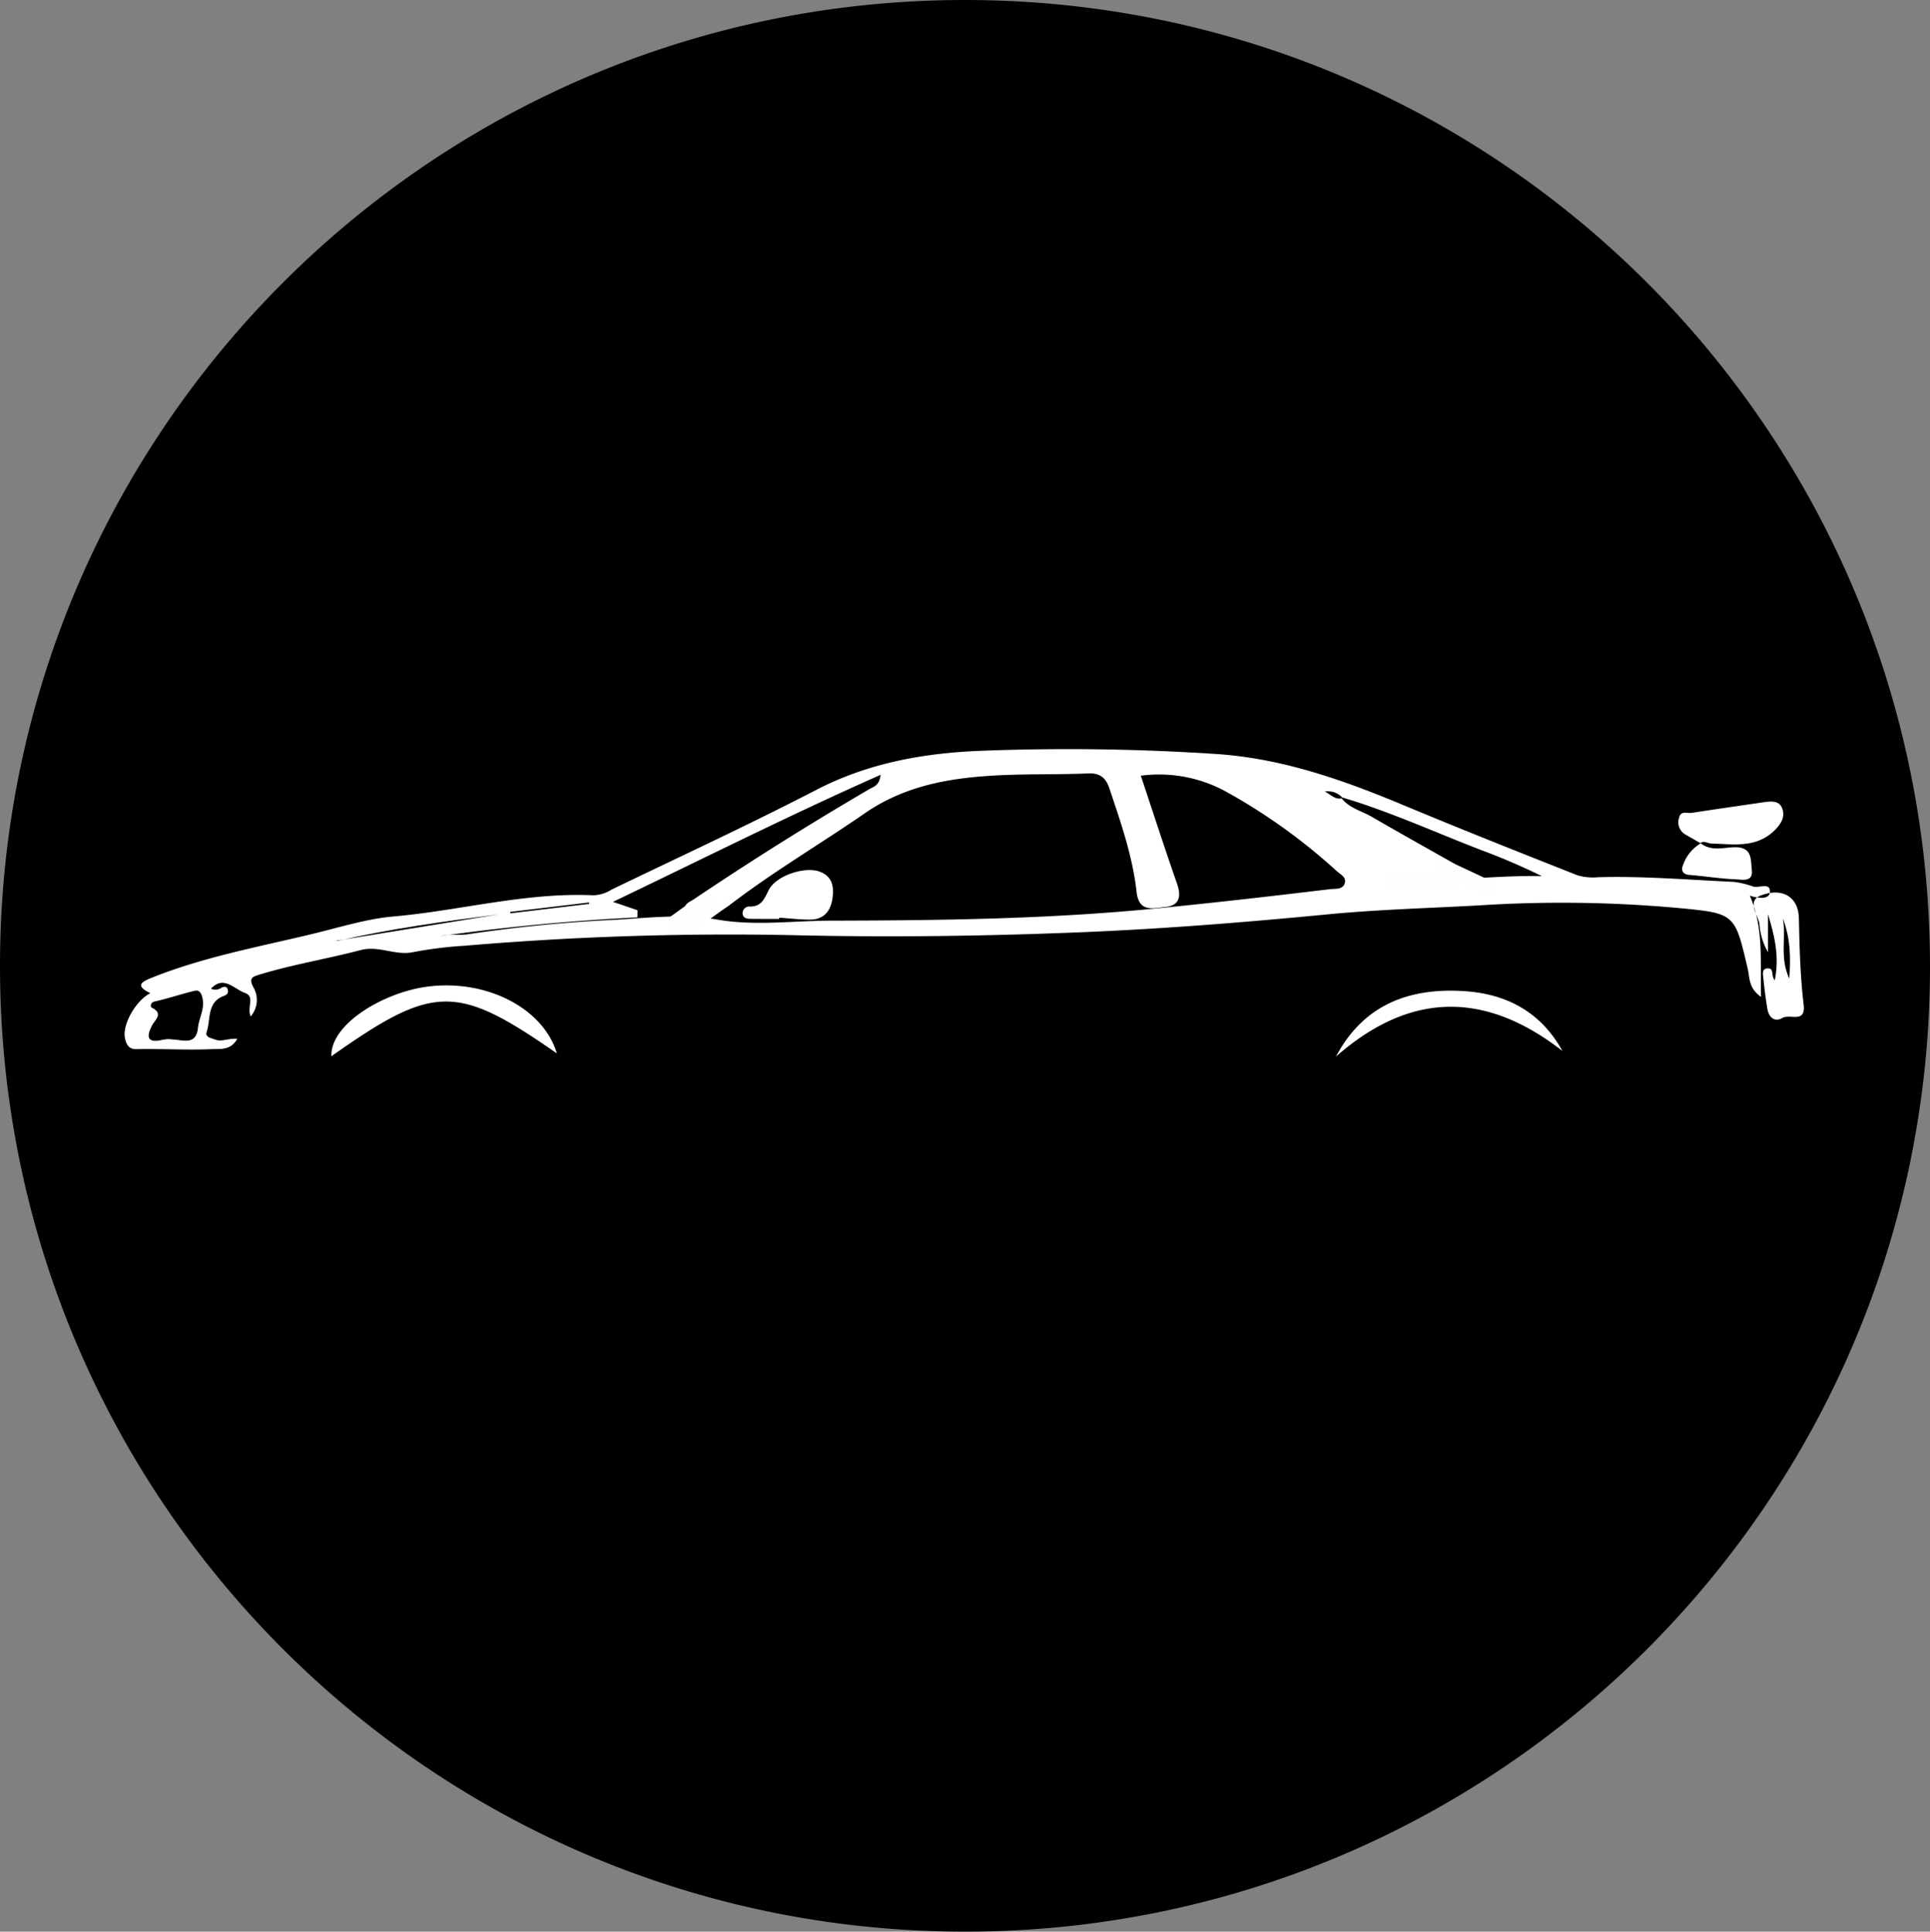 <?xml version="1.0" encoding="UTF-8"?> <svg xmlns="http://www.w3.org/2000/svg" width="373.78" height="374.16" viewBox="0 0 373.78 374.16"><rect x="0" y="0" width="373.78" height="374.16" fill="#808080" stroke="none"/><defs><style> .a { fill: #fff; } .b { fill: #fefefe; } </style></defs><g><g><rect class="a" x="24.08" y="138.84" width="333.73" height="94.47"></rect><path d="M186.91,374.16C83.7,374.17,0,290.42,0,187.1S83.69,0,186.88,0c103.35,0,187,83.89,186.9,187.45C373.67,290.53,290,374.16,186.91,374.16ZM329.32,163.29c.74-.51,1.42.09,2.13.1,4.28.12,8.7.94,12.25-2.57,1.26-1.24,2.1-2.69,1.43-4.31s-2.47-1.27-3.94-1.06c-4.51.66-9,1.3-13.54,2-.86.14-2.13-.51-2.46.94a2.72,2.72,0,0,0,1.19,3.24c1,.59,2,1.14,3,1.72a7.93,7.93,0,0,0-3.4,4.13c-.45,1.05-.19,1.89,1.27,2,3,.24,5.91.73,8.87.84,1.23.05,3.46.62,3.15-1.83-.23-1.85.18-4.38-3.19-4.38C333.86,164.12,331.39,165,329.32,163.29ZM40.85,191.51c2.47-2.64,4.45.05,6.6.83,2,.71.31,2.8,1.1,4.54a4.85,4.85,0,0,0,.62-5.46c-1.11-2-.31-2.22,1.28-2.7,6.39-1.93,13-3,19.4-4.69,3.58-.93,6.7,1.14,10.16.4a77.67,77.67,0,0,1,10-1.24,605.25,605.25,0,0,1,63.46-2.05c18.69.45,37.4.19,56.1-.57,15.94-.66,31.82-1.94,47.69-3.47,9.8-.94,19.63-1.19,29.45-1.74a249.47,249.47,0,0,1,38.85.57c10.52,1,10.46,1.19,12.93,11.77.39,1.64.12,3.73,2.57,5.39-.2-6.92.59-13.22-2.18-19.61,1.61.55,3.81.8,3.9-.69.12-1.95-2.1-.73-3.26-1.07a16.57,16.57,0,0,0-3.88-.91c-8.71-.39-17.41-1.14-26.15-.89a10.63,10.63,0,0,1-4-.38c-11.25-4.45-22.5-8.91-33.66-13.57-11.67-4.88-23.46-9.06-36.26-9.92a438.82,438.82,0,0,0-44.86-.65c-11.37.39-22.32,2.26-32.64,7.61-13.05,6.76-26.4,12.92-39.63,19.31a7.09,7.09,0,0,1-3.51,1.1c-13.16-.61-25.92,3-38.93,4.12-5,.45-10.5,2.16-15.73,3.42-10.38,2.49-20.89,4.43-30.86,8.42-2.27.91-3.13,1.61-.29,3-2.85,1.43-5.55,6.22-4.89,8.84.22.89.59,2.06,2.2,2,4.86-.1,9.73.21,14.58,0,1.48-.08,3.67.34,4.94-2-1.69-.15-3,.65-4.3.14-.84-.32-2-.43-1.61-1.54.81-2.41,0-5.65,3.25-6.88.73-.27,1-.6.8-1.31s-.88-.47-1.25-.28A2,2,0,0,1,40.85,191.51Zm67,12.54c-2.62-8.78-13.67-14.43-25.06-12.94-8.59,1.12-18.84,7.3-18.61,13.49C84,190.6,88.41,190.52,107.86,204.05Zm150.87.62c14.37-12.63,28.93-12.74,43.87-1.1-4.24-7.65-10.94-11.11-19.2-11.6C272.85,191.34,264.05,194.62,258.73,204.67Zm85-14.78c-.79-.94-.07-2.33-1.34-2.32s-.93,1.23-.86,2c.19,2,.45,3.93.77,5.88.28,1.65,1.44,2.59,2.9,1.73s4.57,1.14,4.12-2.58c-.66-5.55-.8-11.13-.92-16.72-.09-4.07-3.07-6-7.26-4.47-2.94,1.06-.7,3.77-.38,5.5a12.78,12.78,0,0,0,1.66,5.55v-7.38C343.6,181.11,344.69,185.13,343.71,189.89Z"></path><path d="M123.46,176.31l-4.75-1.62c17.57-8.41,34.29-16.83,51.84-24.61-.24,2.11-1.35,2.29-2.16,2.76Q151,163,134.36,174.2c-.77.51-2,.87-1.68,2.18s1.63.83,2.5.91c2.61.26,4.73-.91,6.75-2.45,8.18-6.21,17-11.4,25.47-17.25,8.07-5.61,17.12-7,26.51-7.44,5.6-.25,11.23-.1,16.83-.34,2.33-.11,3.45.91,4.11,2.89,2.2,6.57,4.5,13.14,5.27,20.05.45,4.09,3.24,3.14,5.5,2.94,2.8-.25,3.22-2,2.32-4.57-2.41-6.88-4.65-13.82-7-20.87a27,27,0,0,1,16.43,3.05,112.66,112.66,0,0,1,21.49,15.41c.71.65,1.91,1.18,1.59,2.32-.37,1.35-1.81,1.08-2.83,1.2-11.47,1.37-22.94,2.7-34.45,3.81-20.64,2-41.28,2.24-62,2.29-7.4,0-14.89,1.06-22.17-.19-6.61-1.14-13-.4-19.52,0a284.52,284.52,0,0,0-28.85,2.82c-1.63.26-3.22-.1-5.38.36,13.06-1.81,25.59-3,38.2-3.62ZM150.91,178v-.24c2,.13,4,.37,5.93.37,2.67,0,4-1.57,4.38-4.11.31-2.26,0-4.29-2.5-5.19-2.91-1.05-8.44.8-9.83,3.55-.87,1.72-1.44,3.33-3.82,3.21a1.29,1.29,0,0,0-1.23,1.53c.16.78.89.84,1.47.86C147.18,178,149,178,150.91,178Z"></path><path d="M259.93,154.46c9.27,2.75,18.06,6.8,27.07,10.25a125,125,0,0,1,11.61,5c-10.15-.22-20.17,1.42-30.28.78,4.12.6,8.06-.89,12.12-1,.67,0,1.6.31,1.84-.73s-.65-1.47-1.4-1.9c-5.07-2.87-10.16-5.7-15.19-8.63-2-1.15-4.38-1.69-5.89-3.62Z"></path><path d="M32.6,201.27a8.65,8.65,0,0,0-1.14.15c-3,.7-3.15-.63-2-2.81.63-1.18,2.24-2.29-.08-3.43-.22-.1-.38-1,.62-1.2,2.37-.52,4.69-1.31,7.05-1.9.84-.21,1.65-.61,2.1,1,.63,2.24-.61,4-.81,6-.34,3.35-2.69,2.41-4.68,2.28Z"></path><path d="M65.25,182.27c10.34-2.38,20.83-3.8,31.32-5.16L65.19,182.2Z"></path><path d="M98.82,176.63l15.28-1.82,0,.27L98.85,176.9Z"></path><path d="M259.81,154.65c-1.35.26-2.17-.85-3.25-1.32a3.76,3.76,0,0,1,3.37,1.13Z"></path><path d="M345.32,177.94c1.44,4,1.5,7.38,1.21,11.63C344.67,185.52,345.9,182,345.32,177.94Z"></path></g><rect class="b" x="268.59" y="169.32" width="13.96" height="2.47"></rect><rect class="b" x="277.8" y="168.44" width="12.01" height="2.76" transform="translate(98.78 -104.31) rotate(25.09)"></rect><rect class="b" x="131.35" y="175.38" width="8.09" height="3.28" transform="translate(-77.84 112.21) rotate(-35.68)"></rect><rect class="b" x="129.04" y="175.69" width="7.79" height="3.23" transform="translate(-78.46 110.83) rotate(-35.68)"></rect><rect class="b" x="133.49" y="176.26" width="8.09" height="1.53" transform="translate(-77.44 113.46) rotate(-35.68)"></rect></g></svg> 